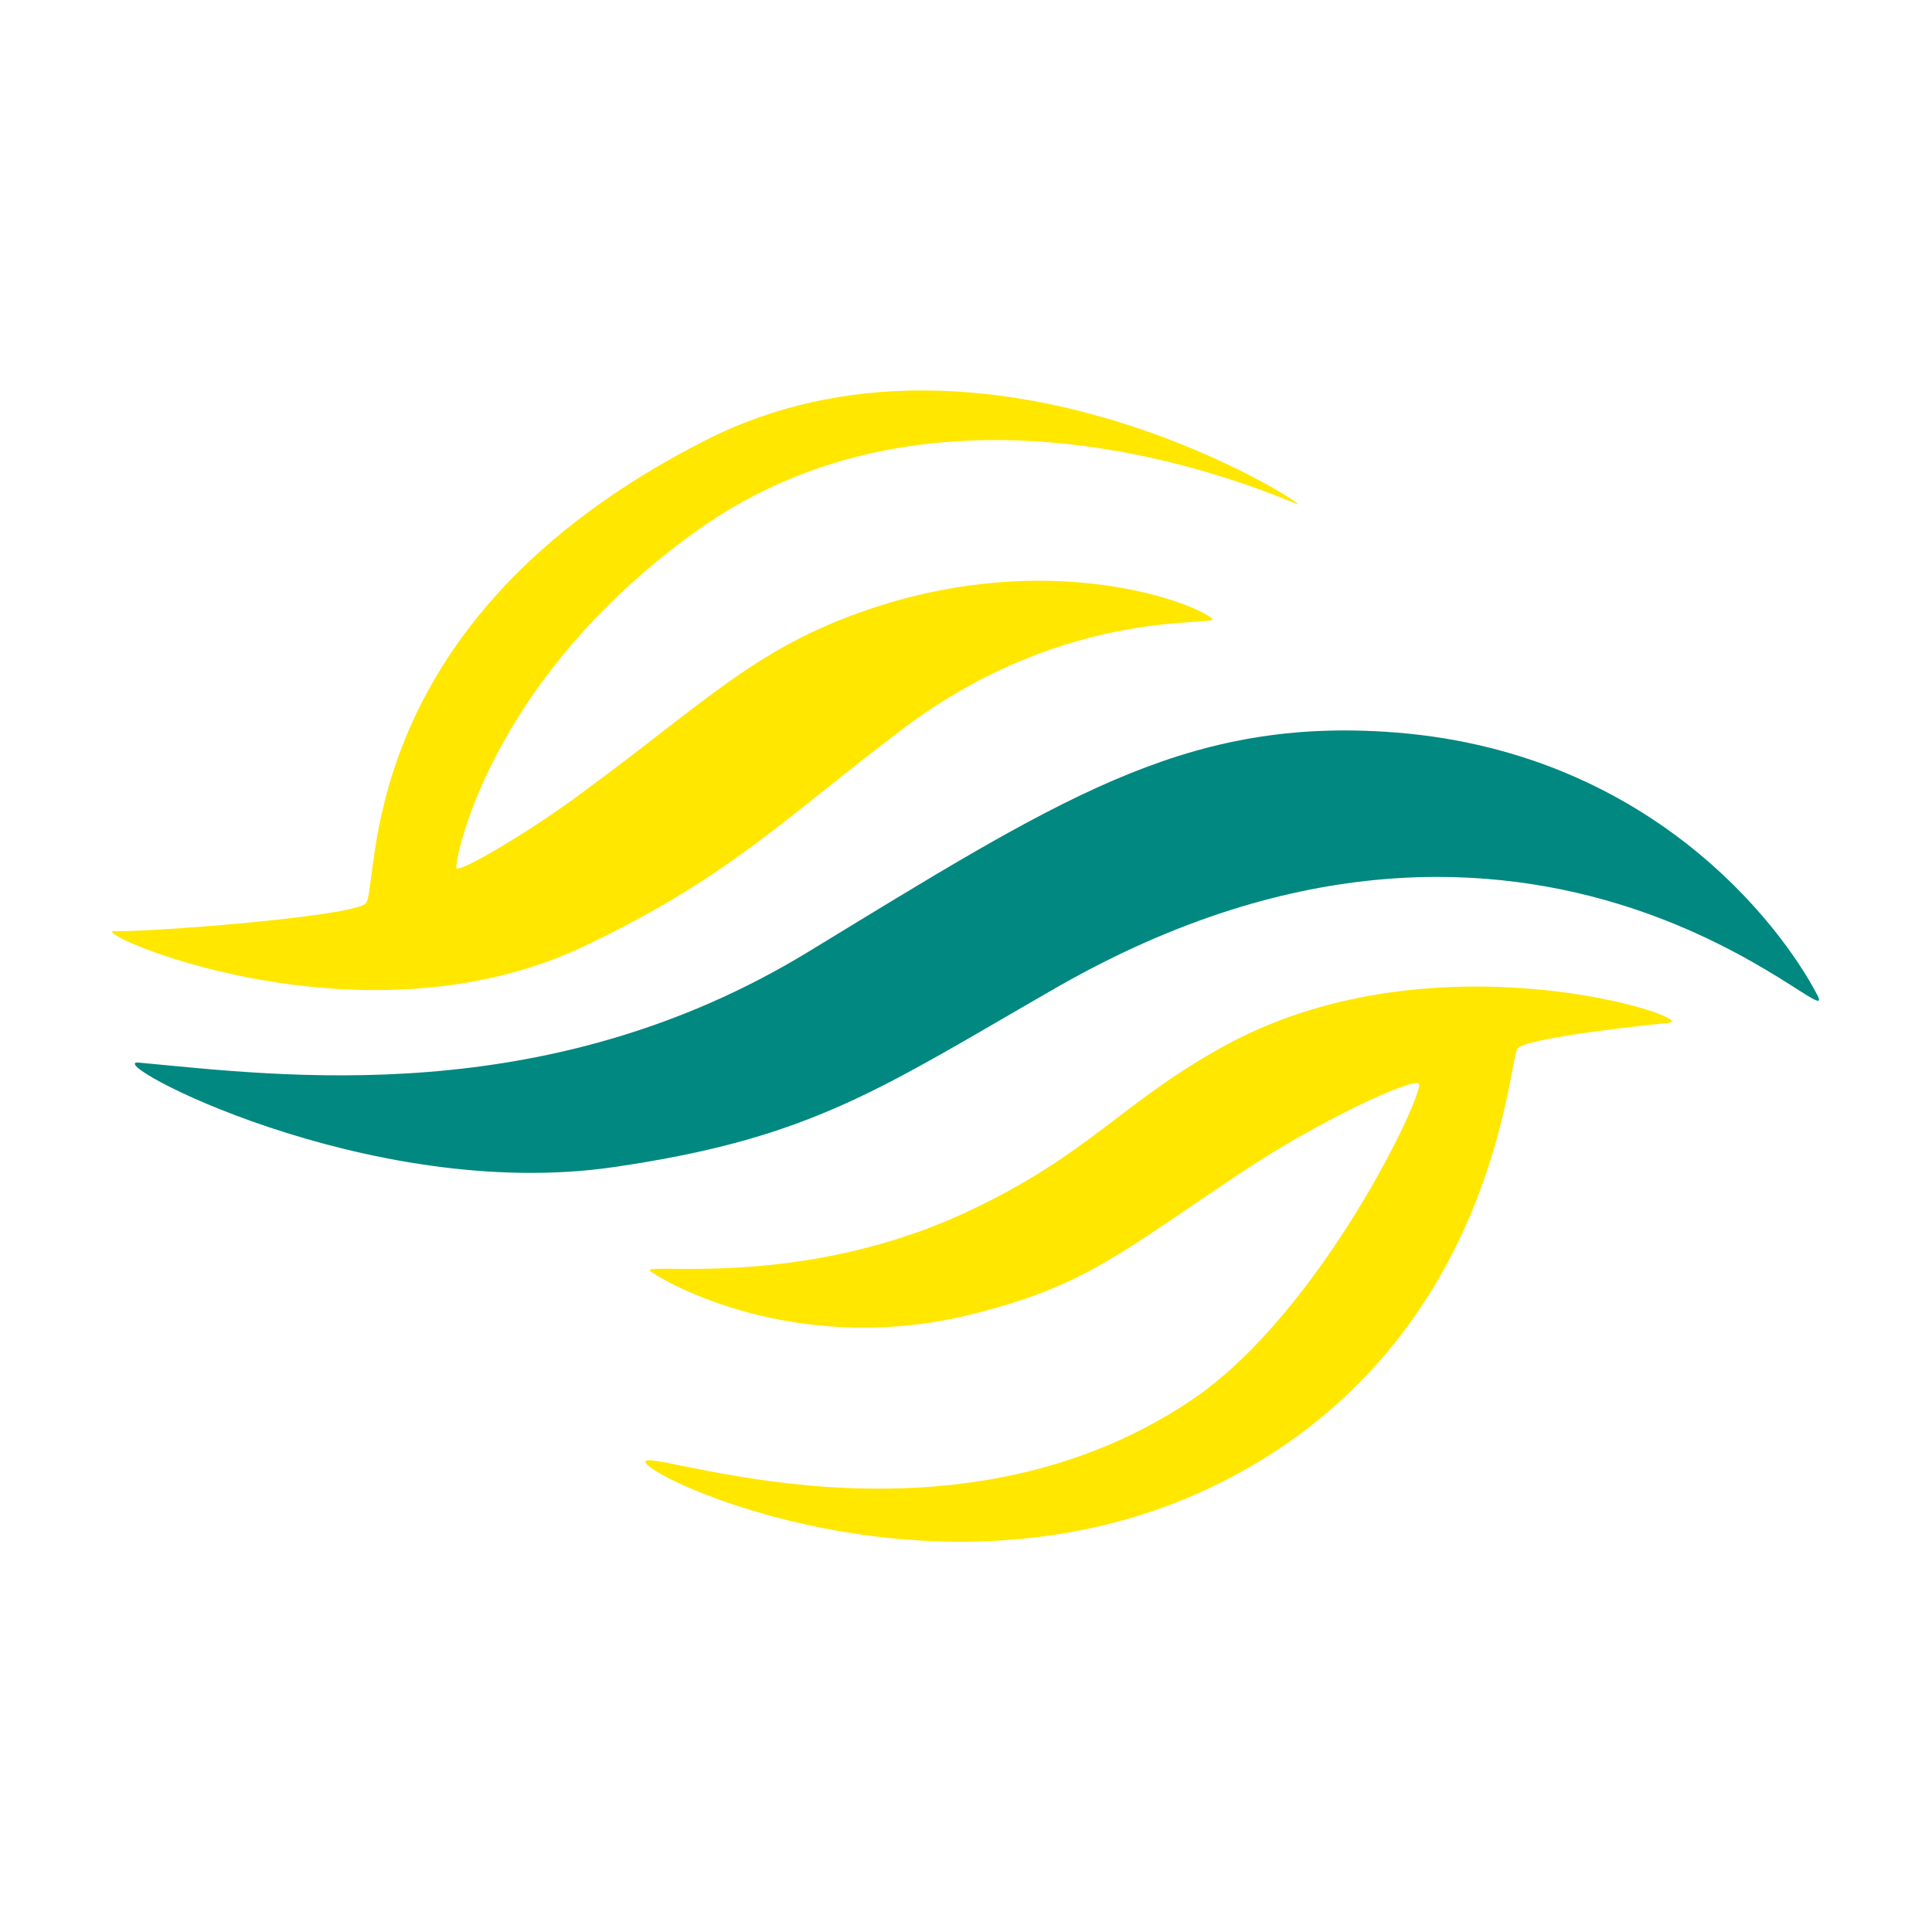 <?xml version="1.0" encoding="UTF-8"?> <svg xmlns="http://www.w3.org/2000/svg" xmlns:xlink="http://www.w3.org/1999/xlink" version="1.1" id="Layer_1" x="0px" y="0px" viewBox="0 0 32 32" style="enable-background:new 0 0 32 32;" xml:space="preserve"> <style type="text/css"> .st0{fill:#008881;} .st1{fill:#FFE700;} </style> <g> <path class="st0" d="M2.3,17.6c-0.67-0.06,3.77,2.33,7.87,1.73c3.3-0.48,4.43-1.31,7.34-2.98c8.01-4.58,13.05,1.01,12.59,0.13 c-0.6-1.15-2.8-4.09-7.16-4.36c-3.37-0.21-5.44,1.14-9.56,3.65C9.06,18.4,4.66,17.82,2.3,17.6z"></path> <path class="st1" d="M20.36,17.28c-1.77,0.95-2.28,1.83-4.36,2.8c-2.82,1.31-5.47,0.8-5.22,0.98c0.44,0.31,2.58,1.39,5.31,0.71 c1.88-0.47,2.43-0.99,4.47-2.35c1.26-0.84,2.82-1.57,2.94-1.47s-1.6,3.79-3.78,5.25c-4.05,2.71-9,0.76-9.03,1.01 s4.88,2.57,9.38,0.42c4.75-2.28,4.91-7.14,5.07-7.27c0.22-0.19,2.32-0.4,2.51-0.42C28.15,16.87,23.83,15.43,20.36,17.28z"></path> <path class="st1" d="M11.5,8.82c4.25-3.08,9.66-0.58,9.99-0.47c0.25,0.08-5.13-3.43-9.8-1.06c-5.97,3.03-5.37,7.46-5.64,7.68 s-3.72,0.48-4.15,0.45c-0.54-0.03,4.01,2.03,7.76,0.26c2.4-1.14,3.29-2.09,5.27-3.59c2.82-2.14,5.41-1.67,5.13-1.86 c-0.49-0.34-2.73-1.07-5.48-0.2c-2.04,0.65-2.83,1.56-5.02,3.16c-0.8,0.59-1.95,1.27-2,1.19C7.52,14.32,8.04,11.32,11.5,8.82z"></path> </g> </svg> 